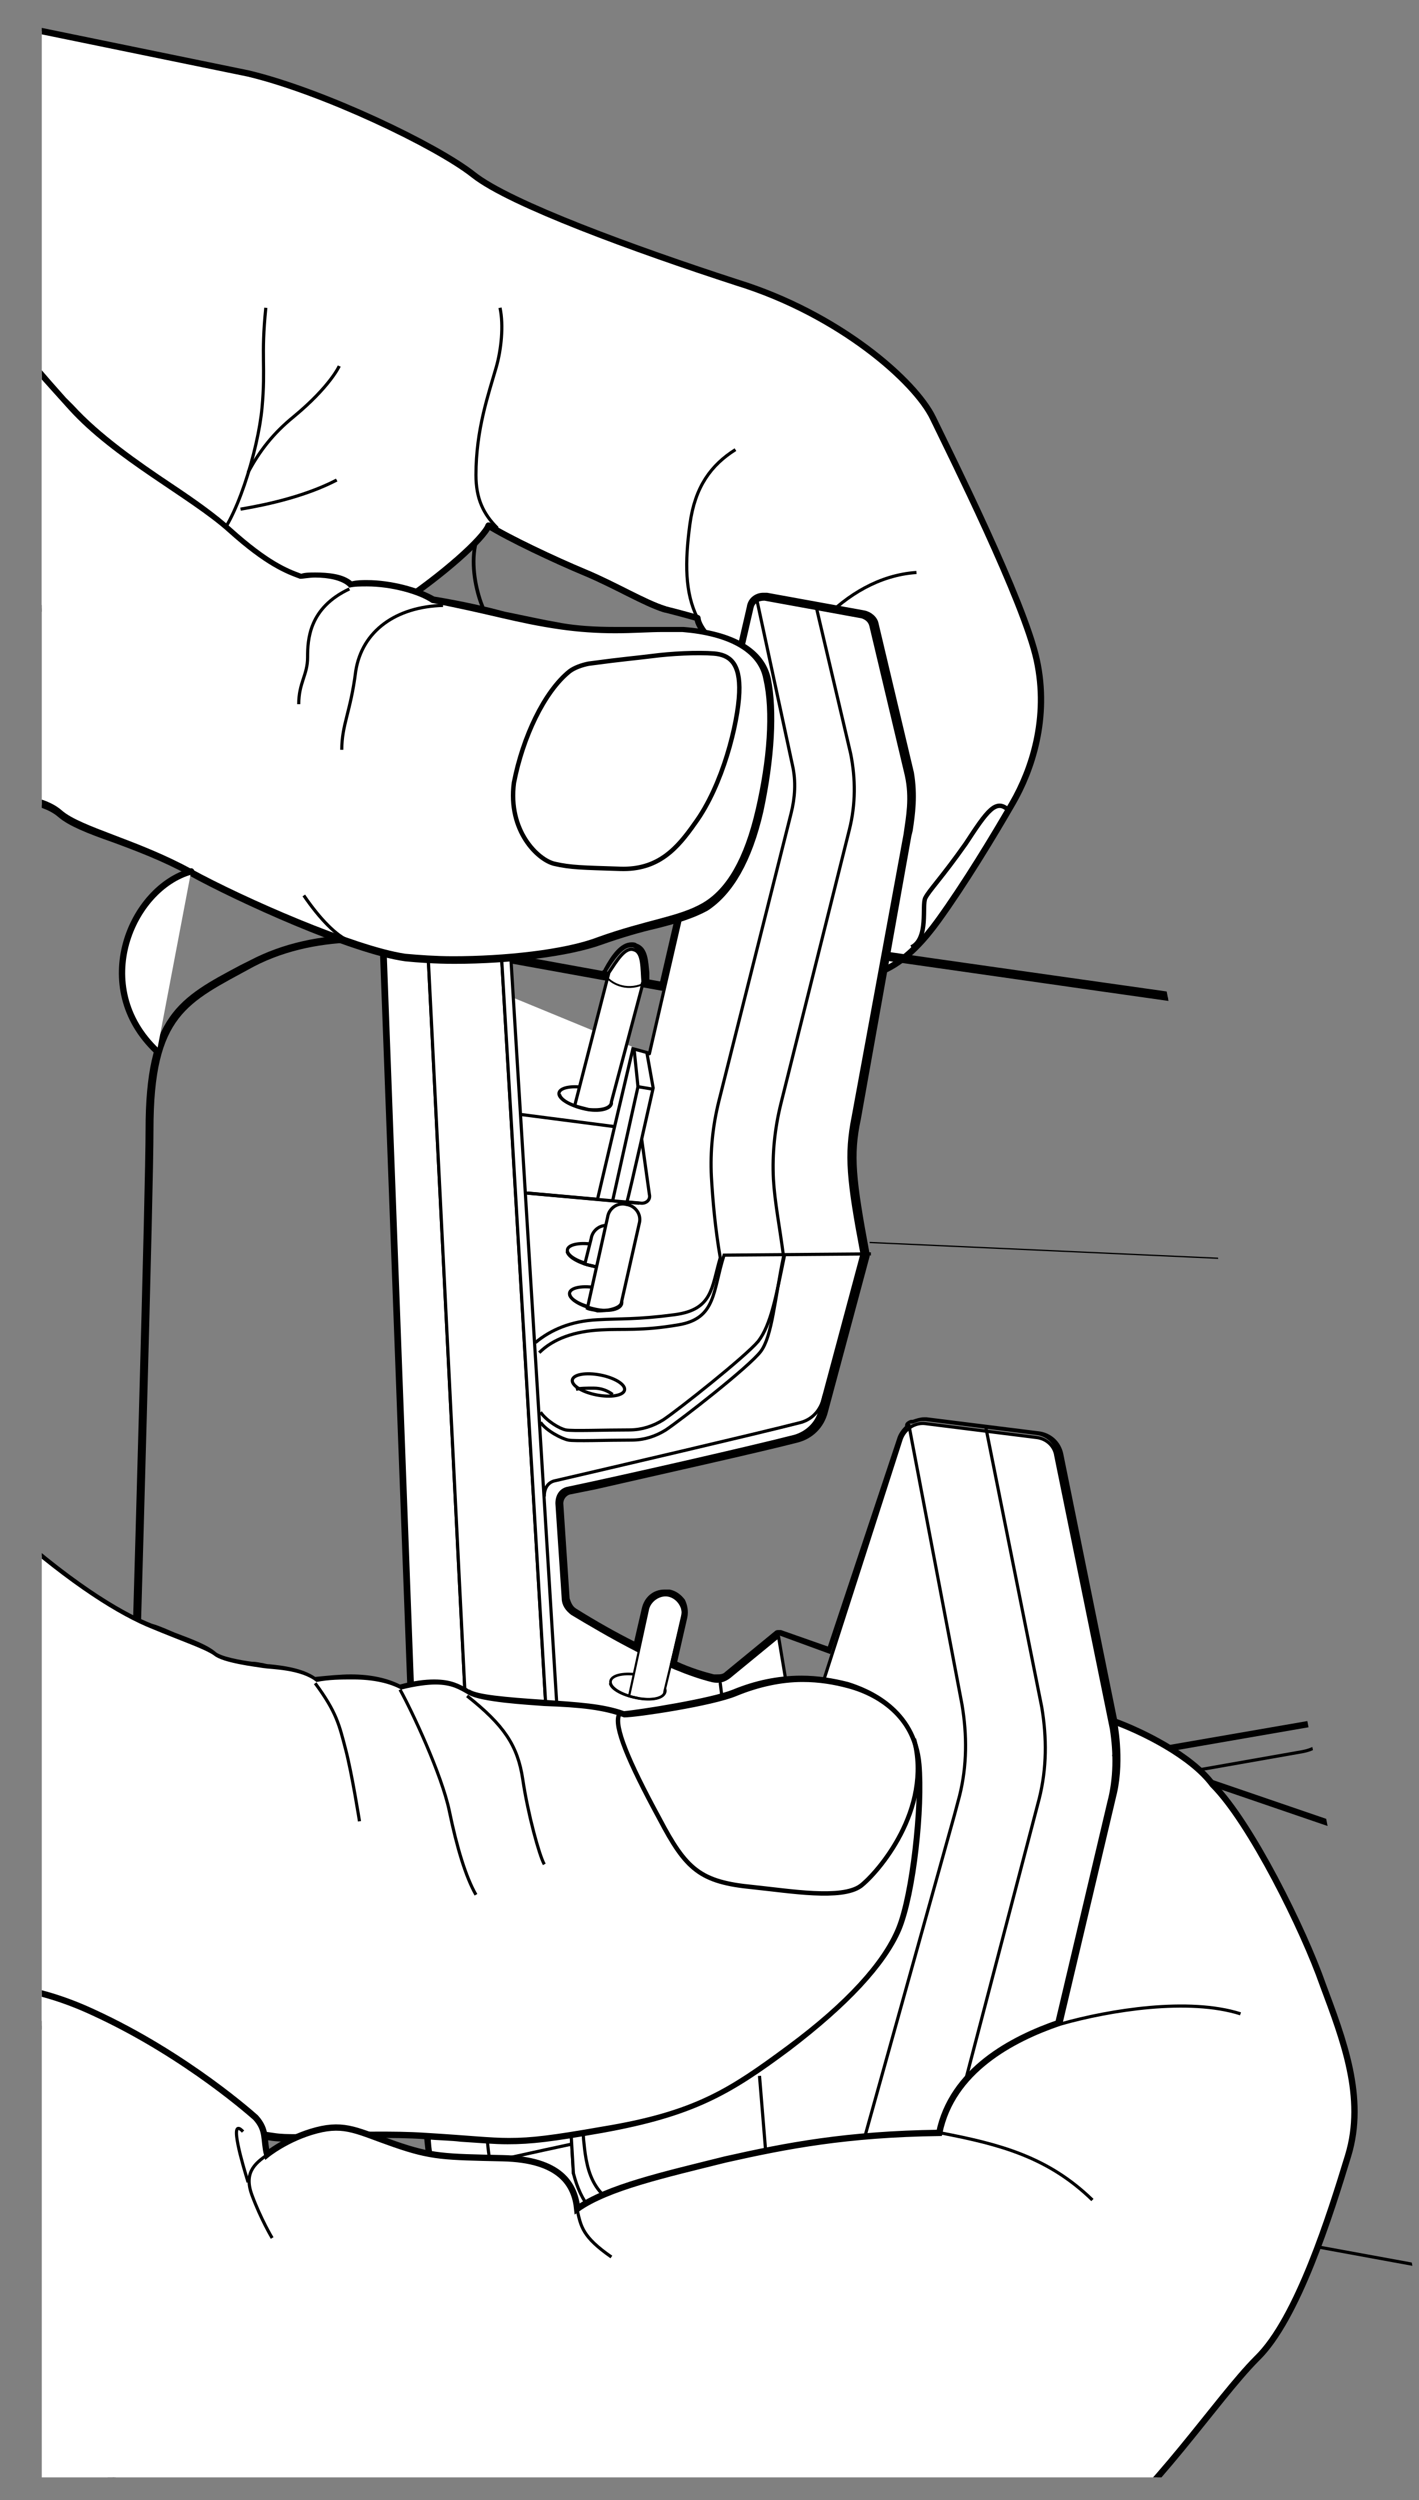 <?xml version="1.0" encoding="utf-8"?>
<!-- Generator: Adobe Illustrator 25.4.1, SVG Export Plug-In . SVG Version: 6.00 Build 0)  -->
<svg version="1.1" id="Layer_3" xmlns="http://www.w3.org/2000/svg" xmlns:xlink="http://www.w3.org/1999/xlink" x="0px" y="0px"
	 width="112.1px" height="197.4px" viewBox="0 0 112.1 197.4" style="enable-background:new 0 0 112.1 197.4;" xml:space="preserve"
	>
<rect x="0" y="0" width="112.1" height="197.4" fill="#808080" stroke="none"/>
<style type="text/css">
	.st0{clip-path:url(#SVGID_00000164511237351120627410000008471435061902231729_);}
	.st1{fill:#FFFFFF;stroke:#000000;stroke-width:0.5;stroke-linecap:round;stroke-linejoin:round;stroke-miterlimit:10;}
	.st2{fill:none;stroke:#000000;stroke-width:0.35;stroke-miterlimit:10;}
	.st3{fill:none;stroke:#000000;stroke-width:0.25;stroke-miterlimit:10;}
	.st4{fill:none;stroke:#000000;stroke-width:0.291;stroke-miterlimit:10;}
	.st5{clip-path:url(#SVGID_00000006699681586236735280000004865850174924251551_);}
	
		.st6{clip-path:url(#SVGID_00000170269759302653670520000002289364085827839876_);fill:none;stroke:#000000;stroke-width:0.5;stroke-miterlimit:10;}
	
		.st7{clip-path:url(#SVGID_00000175303994817844767390000009131019860536423343_);fill:none;stroke:#000000;stroke-width:0.25;stroke-linecap:round;stroke-linejoin:round;stroke-miterlimit:10;}
	
		.st8{clip-path:url(#SVGID_00000102518075101424410350000008192048454509414272_);fill:#FFFFFF;stroke:#000000;stroke-width:0.25;stroke-linecap:round;stroke-linejoin:round;stroke-miterlimit:10;}
	
		.st9{clip-path:url(#SVGID_00000157305466074830703750000003883136370477763244_);fill:none;stroke:#000000;stroke-width:0.25;stroke-linecap:round;stroke-linejoin:round;stroke-miterlimit:10;}
	
		.st10{clip-path:url(#SVGID_00000129896387715456306080000013632330064451497344_);fill:none;stroke:#000000;stroke-width:0.25;stroke-miterlimit:10;}
	
		.st11{clip-path:url(#SVGID_00000101808641299401788340000015112306255799608755_);fill:none;stroke:#000000;stroke-width:0.25;stroke-linecap:round;stroke-linejoin:round;stroke-miterlimit:10;}
	
		.st12{clip-path:url(#SVGID_00000123411972744413073660000008002775969088987287_);fill:#FFFFFF;stroke:#000000;stroke-width:0.25;stroke-linecap:round;stroke-linejoin:round;stroke-miterlimit:10;}
	
		.st13{clip-path:url(#SVGID_00000069370764062400126950000008597566355065341367_);fill:#FFFFFF;stroke:#000000;stroke-width:0.25;stroke-linecap:round;stroke-linejoin:round;stroke-miterlimit:10;}
	
		.st14{clip-path:url(#SVGID_00000083056711631744510920000005476289944602737080_);fill:none;stroke:#000000;stroke-width:0.25;stroke-miterlimit:10;}
	
		.st15{clip-path:url(#SVGID_00000101815864982434366330000013831751164772830909_);fill:none;stroke:#000000;stroke-width:0.25;stroke-miterlimit:10;}
	
		.st16{clip-path:url(#SVGID_00000147220870941772474110000012350795500473105596_);fill:none;stroke:#000000;stroke-width:0.25;stroke-miterlimit:10;}
	.st17{clip-path:url(#SVGID_00000160887610006813324390000016076744370232959885_);}
	.st18{fill:#FFFFFF;stroke:#000000;stroke-width:0.25;stroke-miterlimit:10;}
	
		.st19{clip-path:url(#SVGID_00000153663716062636310750000017409733339049493909_);fill:none;stroke:#000000;stroke-width:0.209;stroke-miterlimit:10;}
	.st20{clip-path:url(#SVGID_00000107590258873224822130000003324769790711451016_);}
	.st21{fill:#FFFFFF;stroke:#000000;stroke-width:0.174;stroke-linecap:round;stroke-linejoin:round;stroke-miterlimit:10;}
	.st22{fill:none;stroke:#000000;stroke-width:0.209;stroke-miterlimit:10;}
	
		.st23{clip-path:url(#SVGID_00000120539284630135994040000010591618735568933022_);fill:none;stroke:#000000;stroke-width:0.209;stroke-miterlimit:10;}
	
		.st24{clip-path:url(#SVGID_00000123427168546753540190000000727169198505832328_);fill:none;stroke:#000000;stroke-width:0.25;stroke-linecap:round;stroke-linejoin:round;stroke-miterlimit:10;}
	
		.st25{clip-path:url(#SVGID_00000057124301179647849900000004207883827558017708_);fill:none;stroke:#000000;stroke-width:0.25;stroke-miterlimit:10;}
	
		.st26{clip-path:url(#SVGID_00000111170327083947469000000008379586519534795191_);fill:none;stroke:#000000;stroke-width:0.25;stroke-miterlimit:10;}
	
		.st27{clip-path:url(#SVGID_00000021808159544339621940000008935933984939029943_);fill:none;stroke:#000000;stroke-width:0.5;stroke-miterlimit:10;}
	
		.st28{clip-path:url(#SVGID_00000160913257049243148960000017927479284650524087_);fill:none;stroke:#000000;stroke-width:0.25;stroke-miterlimit:10;}
	
		.st29{clip-path:url(#SVGID_00000163047505463357504550000004368784318364262023_);fill:none;stroke:#000000;stroke-width:0.25;stroke-linecap:round;stroke-linejoin:round;stroke-miterlimit:10;}
	
		.st30{clip-path:url(#SVGID_00000111899255143171377870000008566076221976108695_);fill:none;stroke:#000000;stroke-width:0.25;stroke-linecap:round;stroke-linejoin:round;stroke-miterlimit:10;}
	
		.st31{clip-path:url(#SVGID_00000075868997554697534000000005002184091662992259_);fill:none;stroke:#000000;stroke-width:0.25;stroke-miterlimit:10;}
	.st32{clip-path:url(#SVGID_00000173873634109649892650000007469425595133495464_);}
	.st33{clip-path:url(#SVGID_00000129895940756991643180000015546587774196138168_);}
	.st34{fill:#FFFFFF;stroke:#000000;stroke-width:0.25;stroke-linecap:round;stroke-linejoin:round;stroke-miterlimit:10;}
	.st35{fill:none;stroke:#000000;stroke-width:0.15;stroke-miterlimit:10;}
	
		.st36{clip-path:url(#SVGID_00000015347701594696144700000013385206003954697102_);fill:none;stroke:#000000;stroke-width:0.25;stroke-miterlimit:10;}
	
		.st37{clip-path:url(#SVGID_00000093859304374117565220000008248154145686881210_);fill:none;stroke:#000000;stroke-width:0.25;stroke-miterlimit:10;}
	
		.st38{clip-path:url(#SVGID_00000036973206475130053360000005879463814130493353_);fill:none;stroke:#000000;stroke-width:0.25;stroke-miterlimit:10;}
	
		.st39{clip-path:url(#SVGID_00000145017960030601655980000006629951046530018466_);fill:none;stroke:#000000;stroke-width:0.25;stroke-miterlimit:10;}
	
		.st40{clip-path:url(#SVGID_00000147903937092591088570000013385889829688821917_);fill:none;stroke:#000000;stroke-width:0.25;stroke-miterlimit:10;}
	
		.st41{clip-path:url(#SVGID_00000098187664133150979360000012719889364368773523_);fill:none;stroke:#000000;stroke-width:0.25;stroke-miterlimit:10;}
	
		.st42{clip-path:url(#SVGID_00000158017404713995720780000000230891083557154493_);fill:none;stroke:#000000;stroke-width:0.25;stroke-miterlimit:10;}
	.st43{clip-path:url(#SVGID_00000018235844787218205590000007145353569824340612_);}
	
		.st44{clip-path:url(#SVGID_00000161615663593740427060000014764125187947199362_);fill:none;stroke:#000000;stroke-width:0.5;stroke-miterlimit:10;}
	.st45{clip-path:url(#SVGID_00000057137446510868048290000005580723969225611432_);}
	
		.st46{clip-path:url(#SVGID_00000119799603855051529330000008000209251939193529_);fill:none;stroke:#000000;stroke-width:0.1;stroke-miterlimit:10;}
	
		.st47{clip-path:url(#SVGID_00000085959987221948250500000014812220538322141841_);fill:none;stroke:#000000;stroke-width:0.25;stroke-miterlimit:10;}
	.st48{clip-path:url(#SVGID_00000120523127795402862100000008832585862809525683_);}
	.st49{fill:#FFFFFF;}
	
		.st50{clip-path:url(#SVGID_00000158721183477339191560000007876942694126403508_);fill:none;stroke:#000000;stroke-width:0.25;stroke-miterlimit:10;}
	
		.st51{clip-path:url(#SVGID_00000007389967172522013930000012872107345754398124_);fill:none;stroke:#000000;stroke-width:0.25;stroke-miterlimit:10;}
	
		.st52{clip-path:url(#SVGID_00000052085942161351771730000001247076131752552886_);fill:none;stroke:#000000;stroke-width:0.25;stroke-miterlimit:10;}
	.st53{clip-path:url(#SVGID_00000125563677738135798200000015193805284353141925_);}
	.st54{clip-path:url(#SVGID_00000055665211667706489510000009531781894743448484_);}
	.st55{fill:#FFFFFF;stroke:#000000;stroke-width:0.5;stroke-miterlimit:10;}
</style>
<g>
	<g>
		<g>
			<defs>
				<polygon id="SVGID_1_" points="114.8,195.6 3.3,195.6 3.3,-2.8 76.6,-2.4 				"/>
			</defs>
			<clipPath id="SVGID_00000004510616504750579560000009777392075173597067_">
				<use xlink:href="#SVGID_1_"  style="overflow:visible;"/>
			</clipPath>
			<g style="clip-path:url(#SVGID_00000004510616504750579560000009777392075173597067_);">
				<path class="st1" d="M18.8,53.2c7.6-0.6,18.9-9.6,19.8-11.7c1.6,1,5.2,2.7,7.6,3.7s4.7,2.4,6.3,2.9c1.6,0.4,2.6,0.7,2.6,0.7
					c0.1,1.6,5,5.2,6.2,6.4c0,0-1.9,5.4-1.3,11.6s1.9,7.4,4.4,9.2c4.3,2.8,7.6-0.4,9.7-3.3c2.1-2.9,4.4-6.7,5.9-9.3
					s2.9-6.7,1.9-11.3S75.1,35.9,73.7,33s-7.4-8.2-15.5-10.7c-8-2.6-17.9-6.2-20.8-8.5s-11.9-6.6-17.8-8L-8.2,0.1
					c0,0-11.2,10.6-10.3,11.2s5.2,31.2,5.2,31.2L18.8,53.2z"/>
				<path class="st2" d="M79.7,64c-1-1-1.7,0-3.4,2.6c-1.9,2.7-2.9,3.7-3.2,4.3s0.3,3.2-1.1,3.9"/>
				<path class="st3" d="M61.2,55.2c1.1-3.7,5.3-9.6,11.2-10"/>
				<path class="st3" d="M55.1,48.8c-1-2-1-4.4-0.6-7.4s1.7-4.7,3.6-5.9"/>
				<path class="st3" d="M39.3,41.7c-1.1-1.1-1.7-2.3-1.7-4.2c0-3.6,1-6.4,1.6-8.5c0.4-1.4,0.6-3.3,0.3-4.7"/>
				<path class="st1" d="M38.6,41.5c1.6,1,5.2,2.7,7.6,3.7s4.7,2.4,6.3,2.9"/>
				<path class="st4" d="M40.1,56.2c0-3.6-1.3-6.5-2.1-8.6c-0.5-1.4-0.8-3.3-0.4-4.8"/>
				<path class="st3" d="M19.6,37.3c0.9-1.7,2-3.1,3.6-4.4c2.9-2.4,3.6-4,3.6-4"/>
				<path class="st3" d="M19,40.2c2.4-0.4,5.3-1.1,7.6-2.3"/>
				<path class="st3" d="M21,24.3c-0.4,3.9,0,4.6-0.3,7.9c-0.3,3.3-2.1,9.3-3.9,10.7"/>
			</g>
		</g>
		<g>
			<defs>
				<polygon id="SVGID_00000105408055375762832050000002612003736662302130_" points="114.8,195.6 3.3,195.6 3.3,-2.8 76.6,-2.4 
									"/>
			</defs>
			<clipPath id="SVGID_00000161628903037624276600000012338640733707831476_">
				<use xlink:href="#SVGID_00000105408055375762832050000002612003736662302130_"  style="overflow:visible;"/>
			</clipPath>
			<g style="clip-path:url(#SVGID_00000161628903037624276600000012338640733707831476_);">
				<path d="M28.7,74.3c2.4,0,4.6,0.4,5.9,0.6l17.7,3.2c0,0,9.2-3.4,10.6-3.4c0,0,0.1,0,0.1,0c1,0.2,45.5,6.5,45.5,6.5l23.4,2.8
					l13.8,81.1L114,224.5c0,0-63.8,0-80.4,0s-25-8-25-14.7c0,0,3.4-111.4,3.4-120.5c0-9.2,2.7-10.1,8-13
					C22.9,74.8,26,74.3,28.7,74.3 M28.7,73.8c-3.4,0-6.4,0.7-8.9,2L19,76.2c-4.9,2.6-7.5,4-7.5,13c0,9.1-3.4,119.4-3.4,120.5
					c0,3.7,2.4,7.5,6.5,10.3c3.3,2.3,9.3,4.9,19,4.9H114c0.2,0,0.4-0.1,0.4-0.3l31.6-59.4c0.1-0.1,0.1-0.2,0.1-0.3l-13.8-81.1
					c0-0.2-0.2-0.4-0.4-0.4l-23.4-2.8c-15.4-2.2-44.7-6.3-45.4-6.5c-0.1,0-0.1,0-0.2,0c-1.4,0-9.2,2.9-10.7,3.4l-17.6-3.2
					C32.6,74,30.6,73.8,28.7,73.8L28.7,73.8z"/>
			</g>
		</g>
		<g>
			<defs>
				<polygon id="SVGID_00000089547150112042454940000012315626475317637808_" points="114.8,195.6 3.3,195.6 3.3,-2.8 76.6,-2.4 
									"/>
			</defs>
			<clipPath id="SVGID_00000170278297169586551370000016477555473349682097_">
				<use xlink:href="#SVGID_00000089547150112042454940000012315626475317637808_"  style="overflow:visible;"/>
			</clipPath>
			
				<line style="clip-path:url(#SVGID_00000170278297169586551370000016477555473349682097_);fill:none;stroke:#000000;stroke-width:0.5;stroke-miterlimit:10;" x1="84.7" y1="137" x2="136.7" y2="154.8"/>
		</g>
		<g>
			<defs>
				<polygon id="SVGID_00000050630861995430451590000005188522372472344481_" points="114.8,195.6 3.3,195.6 3.3,-2.8 76.6,-2.4 
									"/>
			</defs>
			<clipPath id="SVGID_00000178200698238079243440000018129221238188067744_">
				<use xlink:href="#SVGID_00000050630861995430451590000005188522372472344481_"  style="overflow:visible;"/>
			</clipPath>
			
				<path style="clip-path:url(#SVGID_00000178200698238079243440000018129221238188067744_);fill:none;stroke:#000000;stroke-width:0.25;stroke-linecap:round;stroke-linejoin:round;stroke-miterlimit:10;" d="
				M108.5,81.2c0,0-44.5-6.3-45.5-6.5c-1-0.2-10.7,3.4-10.7,3.4l-17.7-3.2c-2.9-0.6-9.2-1.5-14.6,1.3c-5.3,2.9-8,3.8-8,13
				S8.6,209.8,8.6,209.8c0,6.7,8.4,14.7,25,14.7s80.4,0,80.4,0"/>
		</g>
		<g>
			<defs>
				<polygon id="SVGID_00000053546385965568035590000008775273522975828100_" points="114.8,195.6 3.3,195.6 3.3,-2.8 76.6,-2.4 
									"/>
			</defs>
			<clipPath id="SVGID_00000158715121452203233580000009686734222800595123_">
				<use xlink:href="#SVGID_00000053546385965568035590000008775273522975828100_"  style="overflow:visible;"/>
			</clipPath>
			
				<path style="clip-path:url(#SVGID_00000158715121452203233580000009686734222800595123_);fill:#FFFFFF;stroke:#000000;stroke-width:0.25;stroke-linecap:round;stroke-linejoin:round;stroke-miterlimit:10;" d="
				M51.3,83.2l8.1-35.2c0.1-0.5,0.5-0.7,1-0.7l7.7,1.4c0.3,0.1,0.6,0.3,0.7,0.7l2.8,11.8c0.4,1.8,0.1,3.3-0.1,4.7l-4.1,22.3
				c-0.6,3-0.4,5,0.7,10.8l-3.3,12.3c-0.2,1-1,1.8-2,2.1c-3.5,0.9-13.6,3.2-17.9,4.1c-0.6,0.1-0.9,0.6-0.9,1.2l0.5,7.5
				c0,0.5,0.3,0.9,0.7,1.2c2.5,1.5,7.4,4.4,11.1,5.3c0.5,0.1,0.9,0,1.3-0.3l3.9-3.2l1.6,9.6l8.1-25.2c0.3-0.8,1.1-1.3,1.9-1.2
				l8.8,1.1c0.8,0.1,1.4,0.7,1.5,1.4l4.4,21.6c0.3,1.9,0.3,3.9-0.2,5.8l-10,42.3c-0.3,1.5-1.7,2.5-3.2,2.5L41,186.9
				c-1.2,0-2.3-0.8-2.6-2l-3.9-12.8c-0.3-1.1-0.6-2.3-0.6-3.5l-3.5-94"/>
		</g>
		<g>
			<defs>
				<polygon id="SVGID_00000014626755099069046750000007107731130574355105_" points="114.8,195.6 3.3,195.6 3.3,-2.8 76.6,-2.4 
									"/>
			</defs>
			<clipPath id="SVGID_00000109013132928730587330000018286553367630262194_">
				<use xlink:href="#SVGID_00000014626755099069046750000007107731130574355105_"  style="overflow:visible;"/>
			</clipPath>
			
				<path style="clip-path:url(#SVGID_00000109013132928730587330000018286553367630262194_);fill:none;stroke:#000000;stroke-width:0.25;stroke-linecap:round;stroke-linejoin:round;stroke-miterlimit:10;" d="
				M65.1,110.2c-0.2,1-0.8,1.8-1.8,2.1c-3.5,0.9-15.1,3.6-19.4,4.6c-0.6,0.1-0.9,0.6-0.9,1.2"/>
		</g>
		<g>
			<defs>
				<polygon id="SVGID_00000006667385303516836460000002527953692397305783_" points="114.8,195.6 3.3,195.6 3.3,-2.8 76.6,-2.4 
									"/>
			</defs>
			<clipPath id="SVGID_00000085237439343789335990000001887455503740234913_">
				<use xlink:href="#SVGID_00000006667385303516836460000002527953692397305783_"  style="overflow:visible;"/>
			</clipPath>
			
				<path style="clip-path:url(#SVGID_00000085237439343789335990000001887455503740234913_);fill:none;stroke:#000000;stroke-width:0.25;stroke-miterlimit:10;" d="
				M48.4,89.5"/>
		</g>
		<g>
			<defs>
				<polygon id="SVGID_00000065778399342175434730000013835273658528095618_" points="114.8,195.6 3.3,195.6 3.3,-2.8 76.6,-2.4 
									"/>
			</defs>
			<clipPath id="SVGID_00000060751200796841483430000011336210674239044283_">
				<use xlink:href="#SVGID_00000065778399342175434730000013835273658528095618_"  style="overflow:visible;"/>
			</clipPath>
			
				<path style="clip-path:url(#SVGID_00000060751200796841483430000011336210674239044283_);fill:none;stroke:#000000;stroke-width:0.25;stroke-linecap:round;stroke-linejoin:round;stroke-miterlimit:10;" d="
				M71.8,112.5l4.2,22.1c0.4,2.4,0.4,4.8-0.2,7.2l-0.4,1.5l-8.5,30.5c-0.5,2.1-2.5,3.5-4.7,3.2l-13.1-1.5c-2.1-0.2-3.2-1.7-3.8-4
				l-5.8-98.1L33.8,75l4.7,94c0.1,1.2,0.3,2.4,0.6,3.5l2.3,7.6c0.2,0.8,0.8,1.4,1.6,1.6c2.9,1,4.4,1.4,10.5,2c2,0.2,4.7,0.3,6.6,0
				c5.5-0.9,12-4.2,13.6-9.6l8.4-32.1c0.6-2.4,0.6-4.8,0.2-7.2l-4.4-22"/>
		</g>
		<g>
			<defs>
				<polygon id="SVGID_00000104675657147948431620000017682765668547744683_" points="114.8,195.6 3.3,195.6 3.3,-2.8 76.6,-2.4 
									"/>
			</defs>
			<clipPath id="SVGID_00000067946946529937487940000006924708935471922606_">
				<use xlink:href="#SVGID_00000104675657147948431620000017682765668547744683_"  style="overflow:visible;"/>
			</clipPath>
			
				<polyline style="clip-path:url(#SVGID_00000067946946529937487940000006924708935471922606_);fill:#FFFFFF;stroke:#000000;stroke-width:0.25;stroke-linecap:round;stroke-linejoin:round;stroke-miterlimit:10;" points="
				45.3,171.6 39.5,73.5 33.8,75 38.5,169 			"/>
		</g>
		<g>
			<defs>
				<polygon id="SVGID_00000112627096887959274770000003860562149628640914_" points="114.8,195.6 3.3,195.6 3.3,-2.8 76.6,-2.4 
									"/>
			</defs>
			<clipPath id="SVGID_00000058573568782082775750000011206823226708857270_">
				<use xlink:href="#SVGID_00000112627096887959274770000003860562149628640914_"  style="overflow:visible;"/>
			</clipPath>
			
				<path style="clip-path:url(#SVGID_00000058573568782082775750000011206823226708857270_);fill:#FFFFFF;stroke:#000000;stroke-width:0.25;stroke-linecap:round;stroke-linejoin:round;stroke-miterlimit:10;" d="
				M66.9,173.9c-0.5,2.1-2.5,3.5-4.7,3.2l-13.1-1.5c-2.1-0.2-3.2-1.7-3.8-4l-5.8-98.1l0.8,1.2l5.8,94.2c0.2,1.9,0.4,5.1,4.3,5.6
				l12.4,1.5c2.1,0.2,4.2-1.5,4.7-3.6L66.9,173.9z"/>
		</g>
		<g>
			<defs>
				<polygon id="SVGID_00000158742545686949412330000017717501827997700491_" points="114.8,195.6 3.3,195.6 3.3,-2.8 76.6,-2.4 
									"/>
			</defs>
			<clipPath id="SVGID_00000002352341514841601640000014582890862149026991_">
				<use xlink:href="#SVGID_00000158742545686949412330000017717501827997700491_"  style="overflow:visible;"/>
			</clipPath>
			
				<path style="clip-path:url(#SVGID_00000002352341514841601640000014582890862149026991_);fill:none;stroke:#000000;stroke-width:0.25;stroke-miterlimit:10;" d="
				M48.7,88.6"/>
		</g>
		<g>
			<defs>
				<polygon id="SVGID_00000089539362734240075640000008721688302187870353_" points="154.5,51 133.2,160.3 -61.5,122.4 -47.1,50.6 
									"/>
			</defs>
			<clipPath id="SVGID_00000049939970501937418960000005841932698702927507_">
				<use xlink:href="#SVGID_00000089539362734240075640000008721688302187870353_"  style="overflow:visible;"/>
			</clipPath>
			
				<ellipse transform="matrix(0.191 -0.982 0.982 0.191 -59.385 126.193)" style="clip-path:url(#SVGID_00000049939970501937418960000005841932698702927507_);fill:none;stroke:#000000;stroke-width:0.25;stroke-miterlimit:10;" cx="46.9" cy="99.1" rx="0.8" ry="2.1"/>
		</g>
		<g>
			<defs>
				<polygon id="SVGID_00000000221036805375281120000009674941321827405741_" points="166.2,40.3 144.8,149.6 -49.8,111.7 
					-35.5,39.9 				"/>
			</defs>
			<clipPath id="SVGID_00000005975401127580219400000007238977911392065687_">
				<use xlink:href="#SVGID_00000000221036805375281120000009674941321827405741_"  style="overflow:visible;"/>
			</clipPath>
			
				<ellipse transform="matrix(0.191 -0.982 0.982 0.191 -47.739 115.496)" style="clip-path:url(#SVGID_00000005975401127580219400000007238977911392065687_);fill:none;stroke:#000000;stroke-width:0.25;stroke-miterlimit:10;" cx="46.2" cy="86.7" rx="0.8" ry="2.1"/>
		</g>
		<g>
			<defs>
				<polygon id="SVGID_00000012440355793017292720000016555232339350623150_" points="114.8,195.6 3.3,195.6 3.3,-2.8 76.6,-2.4 
									"/>
			</defs>
			<clipPath id="SVGID_00000103945150503189978860000014853489010361679011_">
				<use xlink:href="#SVGID_00000012440355793017292720000016555232339350623150_"  style="overflow:visible;"/>
			</clipPath>
			<g style="clip-path:url(#SVGID_00000103945150503189978860000014853489010361679011_);">
				<g>
					<path class="st18" d="M48.2,96.8c-0.7-0.2-1.4,0.3-1.5,1l-0.5,2c0.3,0.1,0.5,0.1,0.8,0.2c1.1,0.2,2-0.1,1.9-0.6l0.2-1
						C49.3,97.7,48.9,97,48.2,96.8z"/>
				</g>
				<path class="st3" d="M48.9,99.4c0.1,0.5-0.8,0.8-1.9,0.6s-2.1-0.7-2.2-1.2"/>
			</g>
		</g>
		<g>
			<defs>
				<polygon id="SVGID_00000121996878569768462100000015776861557114455182_" points="119.8,85.7 98.4,195.1 -96.3,157.1 
					-81.9,85.3 				"/>
			</defs>
			<clipPath id="SVGID_00000003800161585487184130000001183421474368404398_">
				<use xlink:href="#SVGID_00000121996878569768462100000015776861557114455182_"  style="overflow:visible;"/>
			</clipPath>
			
				<ellipse transform="matrix(0.191 -0.982 0.982 0.191 -94.16 160.936)" style="clip-path:url(#SVGID_00000003800161585487184130000001183421474368404398_);fill:none;stroke:#000000;stroke-width:0.209;stroke-miterlimit:10;" cx="50.6" cy="137.6" rx="0.9" ry="2.2"/>
		</g>
		<g>
			<defs>
				<polygon id="SVGID_00000058585723183104973020000015597230455340361135_" points="114.8,195.6 3.3,195.6 3.3,-2.8 76.6,-2.4 
									"/>
			</defs>
			<clipPath id="SVGID_00000134224791130598731330000009744263405551061909_">
				<use xlink:href="#SVGID_00000058585723183104973020000015597230455340361135_"  style="overflow:visible;"/>
			</clipPath>
			<g style="clip-path:url(#SVGID_00000134224791130598731330000009744263405551061909_);">
				<g>
					<path class="st21" d="M52,135.1c-0.7-0.2-1.5,0.3-1.7,1l-0.5,2.2c0.3,0.1,0.6,0.2,0.9,0.2c1.2,0.2,2.1-0.1,2-0.6l0.3-1.1
						C53.2,136,52.7,135.3,52,135.1z"/>
				</g>
				<path class="st22" d="M52.8,137.9c0.1,0.5-0.8,0.8-2,0.6c-1.2-0.2-2.2-0.7-2.3-1.2"/>
			</g>
		</g>
		<g>
			<defs>
				<polygon id="SVGID_00000090976690886298097700000016050316652167119252_" points="123.9,81.9 102.6,191.2 -92.1,153.3 
					-77.7,81.5 				"/>
			</defs>
			<clipPath id="SVGID_00000074434252133328496740000010056742466510737820_">
				<use xlink:href="#SVGID_00000090976690886298097700000016050316652167119252_"  style="overflow:visible;"/>
			</clipPath>
			
				<ellipse transform="matrix(0.191 -0.982 0.982 0.191 -90.015 157.1)" style="clip-path:url(#SVGID_00000074434252133328496740000010056742466510737820_);fill:none;stroke:#000000;stroke-width:0.209;stroke-miterlimit:10;" cx="50.3" cy="133.2" rx="0.9" ry="2.2"/>
		</g>
		<g>
			<defs>
				<polygon id="SVGID_00000116216671217652881970000014960597908490393750_" points="114.8,195.6 3.3,195.6 3.3,-2.8 76.6,-2.4 
									"/>
			</defs>
			<clipPath id="SVGID_00000164484482194558214490000015764248035374476731_">
				<use xlink:href="#SVGID_00000116216671217652881970000014960597908490393750_"  style="overflow:visible;"/>
			</clipPath>
			
				<path style="clip-path:url(#SVGID_00000164484482194558214490000015764248035374476731_);fill:none;stroke:#000000;stroke-width:0.25;stroke-linecap:round;stroke-linejoin:round;stroke-miterlimit:10;" d="
				M10.1,158.6c0,0.3,1.5,12.7,18,13.6c3.8,0.2,11.3-1.7,17-2.9"/>
		</g>
		<g>
			<defs>
				<polygon id="SVGID_00000007403089822303244830000008694026115161988780_" points="114.8,195.6 3.3,195.6 3.3,-2.8 76.6,-2.4 
									"/>
			</defs>
			<clipPath id="SVGID_00000042715218484415707800000004883168123251819694_">
				<use xlink:href="#SVGID_00000007403089822303244830000008694026115161988780_"  style="overflow:visible;"/>
			</clipPath>
			
				<path style="clip-path:url(#SVGID_00000042715218484415707800000004883168123251819694_);fill:none;stroke:#000000;stroke-width:0.25;stroke-miterlimit:10;" d="
				M57.8,212.1H43.1c-1.3,0-2.3-1-2.2-2.3l0.3-10.5c0-1.2,1-2.2,2.2-2.2h14.6c1.3,0,2.3,1,2.2,2.3L60,209.9
				C60,211.1,59,212.1,57.8,212.1z"/>
		</g>
		<g>
			<defs>
				<polygon id="SVGID_00000022549834044399278520000005470066524976760481_" points="114.8,195.6 3.3,195.6 3.3,-2.8 76.6,-2.4 
									"/>
			</defs>
			<clipPath id="SVGID_00000047019586908248218460000018271708004987859361_">
				<use xlink:href="#SVGID_00000022549834044399278520000005470066524976760481_"  style="overflow:visible;"/>
			</clipPath>
			
				<line style="clip-path:url(#SVGID_00000047019586908248218460000018271708004987859361_);fill:none;stroke:#000000;stroke-width:0.25;stroke-miterlimit:10;" x1="80.6" y1="173.1" x2="138.5" y2="183.7"/>
		</g>
		<g>
			<defs>
				<polygon id="SVGID_00000071546657952275801350000010222222595879264675_" points="114.8,195.6 3.3,195.6 3.3,-2.8 76.6,-2.4 
									"/>
			</defs>
			<clipPath id="SVGID_00000109002556945194280600000015020341248656584888_">
				<use xlink:href="#SVGID_00000071546657952275801350000010222222595879264675_"  style="overflow:visible;"/>
			</clipPath>
			
				<line style="clip-path:url(#SVGID_00000109002556945194280600000015020341248656584888_);fill:none;stroke:#000000;stroke-width:0.5;stroke-miterlimit:10;" x1="87.9" y1="138.8" x2="134.7" y2="130.7"/>
		</g>
		<g>
			<defs>
				<polygon id="SVGID_00000065050851042562896810000010258731173919010187_" points="114.8,195.6 3.3,195.6 3.3,-2.8 76.6,-2.4 
									"/>
			</defs>
			<clipPath id="SVGID_00000116953605262505697660000009947415776528516777_">
				<use xlink:href="#SVGID_00000065050851042562896810000010258731173919010187_"  style="overflow:visible;"/>
			</clipPath>
			
				<path style="clip-path:url(#SVGID_00000116953605262505697660000009947415776528516777_);fill:none;stroke:#000000;stroke-width:0.25;stroke-miterlimit:10;" d="
				M93.8,139.9l9.1-1.6c1.6-0.3,2.4-1.4,0.6-2"/>
		</g>
		<g>
			<defs>
				<polygon id="SVGID_00000176733888946395403550000013092824075735239835_" points="114.8,195.6 3.3,195.6 3.3,-2.8 76.6,-2.4 
									"/>
			</defs>
			<clipPath id="SVGID_00000101065309320820878890000004733690777672008842_">
				<use xlink:href="#SVGID_00000176733888946395403550000013092824075735239835_"  style="overflow:visible;"/>
			</clipPath>
			
				<line style="clip-path:url(#SVGID_00000101065309320820878890000004733690777672008842_);fill:none;stroke:#000000;stroke-width:0.25;stroke-linecap:round;stroke-linejoin:round;stroke-miterlimit:10;" x1="56.9" y1="132.9" x2="59.3" y2="152.3"/>
		</g>
		<g>
			<defs>
				<polygon id="SVGID_00000170236734343196407480000003525955019443628685_" points="114.8,195.6 3.3,195.6 3.3,-2.8 76.6,-2.4 
									"/>
			</defs>
			<clipPath id="SVGID_00000133489483590572222870000010366349179958976431_">
				<use xlink:href="#SVGID_00000170236734343196407480000003525955019443628685_"  style="overflow:visible;"/>
			</clipPath>
			
				<path style="clip-path:url(#SVGID_00000133489483590572222870000010366349179958976431_);fill:none;stroke:#000000;stroke-width:0.25;stroke-linecap:round;stroke-linejoin:round;stroke-miterlimit:10;" d="
				M57.3,137.7c-0.1,1.2-1.2,5.2-4.8,9.4"/>
		</g>
		<g>
			<defs>
				<polygon id="SVGID_00000108281160869581444490000018121631327524347038_" points="114.8,195.6 3.3,195.6 3.3,-2.8 76.6,-2.4 
									"/>
			</defs>
			<clipPath id="SVGID_00000178892146305058891140000002094172019176741807_">
				<use xlink:href="#SVGID_00000108281160869581444490000018121631327524347038_"  style="overflow:visible;"/>
			</clipPath>
			
				<path style="clip-path:url(#SVGID_00000178892146305058891140000002094172019176741807_);fill:none;stroke:#000000;stroke-width:0.25;stroke-miterlimit:10;" d="
				M41.2,88l8.5,1.1c0.5,0.1,0.9,0.4,1,0.9l0.6,4.3c0.1,0.4-0.2,0.7-0.6,0.7l-9-0.8"/>
		</g>
		<g>
			<defs>
				<polygon id="SVGID_00000150098820883133165160000003111316882798663354_" points="114.8,195.6 3.3,195.6 3.3,-2.8 76.6,-2.4 
									"/>
			</defs>
			<clipPath id="SVGID_00000048488475258345392670000016304775117249659824_">
				<use xlink:href="#SVGID_00000150098820883133165160000003111316882798663354_"  style="overflow:visible;"/>
			</clipPath>
			<g style="clip-path:url(#SVGID_00000048488475258345392670000016304775117249659824_);">
				<path class="st18" d="M49.5,95c0.2-0.6,2.1-9.1,2.1-9.1l-0.5-2.8l-1.1-0.3l-2.8,11.9"/>
				<polyline class="st3" points="50.1,82.9 50.4,85.8 48.4,94.8 				"/>
				<line class="st3" x1="50.4" y1="85.8" x2="51.6" y2="86"/>
				<line class="st3" x1="50.5" y1="95" x2="41.6" y2="94.2"/>
			</g>
		</g>
		<g>
			<defs>
				<polygon id="SVGID_00000169542655305408528520000017936225544741097108_" points="114.8,195.6 3.3,195.6 3.3,-2.8 76.6,-2.4 
									"/>
			</defs>
			<clipPath id="SVGID_00000022546756595947407910000006226908698745461949_">
				<use xlink:href="#SVGID_00000169542655305408528520000017936225544741097108_"  style="overflow:visible;"/>
			</clipPath>
			<g style="clip-path:url(#SVGID_00000022546756595947407910000006226908698745461949_);">
				<g>
					<path class="st3" d="M48.3,87c0.1,0.5-0.8,0.8-1.9,0.6s-2.1-0.7-2.2-1.2"/>
					<g>
						<path class="st34" d="M48.3,87L48.3,87l2.5-9.4c-0.1-1.1,0-2.4-0.7-2.6c-0.7-0.3-1.4,0.9-2,1.8l-2.7,10.5
							c0.3,0.1,0.7,0.2,1.1,0.3C47.5,87.7,48.3,87.5,48.3,87z"/>
					</g>
				</g>
				<path class="st35" d="M50.8,77.7c-1.4,0.6-2.6-0.1-3-0.7"/>
			</g>
		</g>
		<g>
			<defs>
				<polygon id="SVGID_00000114786676588889150270000001812060392528688004_" points="114.8,195.6 3.3,195.6 3.3,-2.8 76.6,-2.4 
									"/>
			</defs>
			<clipPath id="SVGID_00000090288317806295231860000005724341280879194556_">
				<use xlink:href="#SVGID_00000114786676588889150270000001812060392528688004_"  style="overflow:visible;"/>
			</clipPath>
			
				<path style="clip-path:url(#SVGID_00000090288317806295231860000005724341280879194556_);fill:none;stroke:#000000;stroke-width:0.25;stroke-miterlimit:10;" d="
				M59.8,47.4l2.8,13c0.3,1.3,0.2,2.6-0.1,3.8l-5.7,22.7c-0.5,2-0.7,4-0.6,6c0.1,1.8,0.3,4.1,0.7,6.4c-0.7,2.4-0.6,4.1-3.6,4.5
				s-4.4,0.3-6.1,0.4c-2.1,0.1-3.7,0.8-4.9,1.8"/>
		</g>
		<g>
			<defs>
				<polygon id="SVGID_00000054236234559481253010000004908462914061921207_" points="114.8,195.6 3.3,195.6 3.3,-2.8 76.6,-2.4 
									"/>
			</defs>
			<clipPath id="SVGID_00000057852220728825155040000000349933501167945633_">
				<use xlink:href="#SVGID_00000054236234559481253010000004908462914061921207_"  style="overflow:visible;"/>
			</clipPath>
			
				<path style="clip-path:url(#SVGID_00000057852220728825155040000000349933501167945633_);fill:none;stroke:#000000;stroke-width:0.25;stroke-miterlimit:10;" d="
				M42.6,106.8c1.1-1.1,2.8-1.7,4.9-1.8c1.7-0.1,3.2,0.1,6.1-0.4c3-0.5,2.7-2.7,3.6-5.5l11.6-0.1"/>
		</g>
		<g>
			<defs>
				<polygon id="SVGID_00000089565992875964891290000013816496936838207105_" points="114.8,195.6 3.3,195.6 3.3,-2.8 76.6,-2.4 
									"/>
			</defs>
			<clipPath id="SVGID_00000102534592810395481490000016413459305841229970_">
				<use xlink:href="#SVGID_00000089565992875964891290000013816496936838207105_"  style="overflow:visible;"/>
			</clipPath>
			
				<path style="clip-path:url(#SVGID_00000102534592810395481490000016413459305841229970_);fill:none;stroke:#000000;stroke-width:0.25;stroke-miterlimit:10;" d="
				M64.5,48l2.7,11.5c0.4,2,0.4,4-0.1,6l-5.4,21.6c-0.5,2-0.7,4-0.6,6c0.1,1.8,0.5,3.8,0.8,6.1c-0.7,3.4-0.9,6.3-1.8,7.5
				s-6.3,5.4-7.5,6.2c-0.8,0.5-1.7,0.8-2.7,0.8c-2,0-4.5,0.1-5,0s-1.7-0.7-2.2-1.4"/>
		</g>
		<g>
			<defs>
				<polygon id="SVGID_00000111166506490307051350000000176075797959458492_" points="114.8,195.6 3.3,195.6 3.3,-2.8 76.6,-2.4 
									"/>
			</defs>
			<clipPath id="SVGID_00000119810263402118603260000008461741983365870987_">
				<use xlink:href="#SVGID_00000111166506490307051350000000176075797959458492_"  style="overflow:visible;"/>
			</clipPath>
			
				<path style="clip-path:url(#SVGID_00000119810263402118603260000008461741983365870987_);fill:none;stroke:#000000;stroke-width:0.25;stroke-miterlimit:10;" d="
				M62,99c-0.7,3.4-1.1,5.6-2.1,6.9c-1,1.2-6.3,5.4-7.5,6.2c-0.8,0.5-1.7,0.8-2.7,0.8c-2,0-4.5,0.1-5,0s-1.5-0.7-2-1.4"/>
		</g>
		<g>
			<defs>
				<polygon id="SVGID_00000107586526699309044410000007210719071714185616_" points="151.3,53.8 130,163.2 -64.7,125.3 -50.3,53.4 
									"/>
			</defs>
			<clipPath id="SVGID_00000085954650513599839890000015980477488738524035_">
				<use xlink:href="#SVGID_00000107586526699309044410000007210719071714185616_"  style="overflow:visible;"/>
			</clipPath>
			
				<ellipse transform="matrix(0.191 -0.982 0.982 0.191 -62.574 129.056)" style="clip-path:url(#SVGID_00000085954650513599839890000015980477488738524035_);fill:none;stroke:#000000;stroke-width:0.25;stroke-miterlimit:10;" cx="47" cy="102.5" rx="0.8" ry="2.1"/>
		</g>
		<g>
			<defs>
				<polygon id="SVGID_00000038383677573597960630000015079894334921192074_" points="144.7,59.6 123.4,169 -71.3,131 -56.9,59.2 
									"/>
			</defs>
			<clipPath id="SVGID_00000043455039020593992070000014910959047415403904_">
				<use xlink:href="#SVGID_00000038383677573597960630000015079894334921192074_"  style="overflow:visible;"/>
			</clipPath>
			
				<ellipse transform="matrix(0.191 -0.982 0.982 0.191 -69.169 134.804)" style="clip-path:url(#SVGID_00000043455039020593992070000014910959047415403904_);fill:none;stroke:#000000;stroke-width:0.25;stroke-miterlimit:10;" cx="47.2" cy="109.4" rx="0.8" ry="2.1"/>
		</g>
		<g>
			<defs>
				<polygon id="SVGID_00000149355798681297821110000002920000179859715978_" points="114.8,195.6 3.3,195.6 3.3,-2.8 76.6,-2.4 
									"/>
			</defs>
			<clipPath id="SVGID_00000178186919845375287840000000699825149178546332_">
				<use xlink:href="#SVGID_00000149355798681297821110000002920000179859715978_"  style="overflow:visible;"/>
			</clipPath>
			
				<path style="clip-path:url(#SVGID_00000178186919845375287840000000699825149178546332_);fill:none;stroke:#000000;stroke-width:0.25;stroke-miterlimit:10;" d="
				M45.5,109.7c0.3-0.1,0.8-0.1,1.4-0.1s1.1,0.2,1.5,0.5"/>
		</g>
		<g>
			<defs>
				<polygon id="SVGID_00000155113015889431231690000005840965096824817578_" points="114.8,195.6 3.3,195.6 3.3,-2.8 76.6,-2.4 
									"/>
			</defs>
			<clipPath id="SVGID_00000022521652153499278980000009551380120878246579_">
				<use xlink:href="#SVGID_00000155113015889431231690000005840965096824817578_"  style="overflow:visible;"/>
			</clipPath>
			<g style="clip-path:url(#SVGID_00000022521652153499278980000009551380120878246579_);">
				<g>
					<path class="st18" d="M49.1,102.8L49.1,102.8l1.4-6.2c0.2-0.7-0.3-1.4-1-1.5c-0.7-0.2-1.4,0.3-1.5,1l-1.6,7.2
						c0.2,0.1,0.5,0.1,0.8,0.2C48.3,103.5,49.1,103.2,49.1,102.8z"/>
				</g>
				<path class="st3" d="M49.1,102.8c0.1,0.5-0.8,0.8-1.9,0.6s-2.1-0.7-2.2-1.2"/>
			</g>
		</g>
		<g>
			<defs>
				<polygon id="SVGID_00000075155514087174895940000012735700921250007175_" points="114.8,195.6 3.3,195.6 3.3,-2.8 76.6,-2.4 
									"/>
			</defs>
			<clipPath id="SVGID_00000119826852409133436860000009535745010643525287_">
				<use xlink:href="#SVGID_00000075155514087174895940000012735700921250007175_"  style="overflow:visible;"/>
			</clipPath>
			
				<path style="clip-path:url(#SVGID_00000119826852409133436860000009535745010643525287_);fill:none;stroke:#000000;stroke-width:0.5;stroke-miterlimit:10;" d="
				M70.2,131.6"/>
		</g>
		<g>
			<defs>
				<polygon id="SVGID_00000044140474704416091320000012217862043621926319_" points="114.8,195.6 3.3,195.6 3.3,-2.8 76.6,-2.4 
									"/>
			</defs>
			<clipPath id="SVGID_00000138536736649593403060000003735028748977806979_">
				<use xlink:href="#SVGID_00000044140474704416091320000012217862043621926319_"  style="overflow:visible;"/>
			</clipPath>
			<g style="clip-path:url(#SVGID_00000138536736649593403060000003735028748977806979_);">
				<g>
					<path class="st21" d="M52.5,133.5L52.5,133.5l1.4-5.8c0.2-0.7-0.3-1.5-1-1.7c-0.7-0.2-1.5,0.3-1.7,1l-1.5,6.9
						c0.3,0.1,0.5,0.1,0.8,0.2C51.7,134.3,52.6,134,52.5,133.5z"/>
				</g>
				<g>
					<path d="M60.3,47.3c0.1,0,0.1,0,0.2,0l7.7,1.4c0.3,0.1,0.6,0.3,0.7,0.7l2.8,11.8c0.4,1.8,0.1,3.3-0.1,4.7l-4.1,22.3
						c-0.6,3-0.4,5,0.7,10.8l-3.3,12.3c-0.2,1-1,1.8-2,2.1c-3.5,0.9-13.6,3.2-17.9,4.1c-0.6,0.1-0.9,0.6-0.9,1.2l0.5,7.5
						c0,0.5,0.3,0.9,0.7,1.2c1.3,0.8,3.1,1.9,5.2,2.9l0.7-3.3c0.1-0.6,0.7-1.1,1.3-1.1c0.1,0,0.2,0,0.3,0c0.7,0.2,1.2,0.9,1,1.7
						l-0.9,3.9c1.2,0.5,2.3,0.9,3.4,1.2c0.1,0,0.2,0,0.3,0c0.4,0,0.7-0.1,1-0.4l3.9-3.2l4.1,1.5l5.6-17.1c0.1-0.4,0.4-0.7,0.6-0.9
						l0-0.2l0.3,0c0.3-0.1,0.5-0.2,0.8-0.2c0.1,0,0.1,0,0.2,0l8.8,1.1c0.8,0.1,1.4,0.7,1.5,1.4l4.4,21.6c0.3,1.9,0.3,3.9-0.2,5.8
						l-10,42.3c-0.3,1.5-1.7,2.5-3.2,2.5c0,0,0,0,0,0l-33.4-0.2c-1.2,0-2.3-0.8-2.6-2l-3.9-12.8c-0.3-1.1-0.6-2.3-0.6-3.5l-3.5-94
						l3.4,1.4l-0.1-1l5.7-1.6l0.8,1.2l0.1,1.4l7.5,1.4l0.2-0.6c0.5-0.8,1.2-1.8,1.8-1.8c0.1,0,0.1,0,0.2,0c0.7,0.3,0.6,1.6,0.7,2.6
						l-0.1,0.3l1.7,0.3c0,0,0,0,0.1,0l7-30.2C59.6,47.5,59.9,47.3,60.3,47.3 M60.3,46.8L60.3,46.8c-0.6,0-1.2,0.4-1.3,1.1l-6.9,29.8
						l-0.8-0.2c0-0.2,0-0.4,0-0.7c-0.1-0.9-0.1-2-1-2.3c-0.1-0.1-0.3-0.1-0.4-0.1c-0.9,0-1.6,1-2.2,2.1c0,0,0,0.1-0.1,0.1l0,0.1
						l-6.6-1.2l-0.1-1c0-0.1,0-0.2-0.1-0.2L40,73.2C39.9,73,39.7,73,39.6,73c0,0-0.1,0-0.1,0l-5.7,1.6c-0.2,0.1-0.4,0.3-0.4,0.5
						l0,0.2l-2.7-1.1c-0.1,0-0.1,0-0.2,0c-0.1,0-0.2,0-0.3,0.1c-0.1,0.1-0.2,0.3-0.2,0.4l3.5,94c0.1,1.2,0.3,2.5,0.6,3.7l3.9,12.8
						c0.4,1.4,1.7,2.3,3.1,2.3l33.4,0.2c1.8,0,3.3-1.2,3.7-2.9l10-42.3c0.5-2,0.5-4,0.2-6l-4.4-21.7c-0.2-1-1-1.7-2-1.8l-8.8-1.1
						c-0.1,0-0.2,0-0.2,0c-0.3,0-0.6,0.1-0.9,0.2l-0.1,0c0,0,0,0,0,0c-0.1,0-0.3,0.1-0.4,0.2c-0.1,0.1-0.1,0.2-0.1,0.3
						c-0.3,0.3-0.5,0.6-0.6,0.9L65.4,130l-3.7-1.3c-0.1,0-0.1,0-0.2,0c-0.1,0-0.2,0-0.3,0.1l-3.9,3.2c-0.2,0.2-0.4,0.2-0.7,0.2
						c-0.1,0-0.1,0-0.2,0c-0.8-0.2-1.8-0.5-2.9-1l0.8-3.5c0.1-0.5,0-1-0.2-1.4c-0.3-0.4-0.7-0.7-1.2-0.8c-0.1,0-0.3,0-0.4,0
						c-0.9,0-1.6,0.6-1.8,1.5l-0.6,2.6c-1.4-0.7-3-1.6-4.6-2.6c-0.3-0.2-0.4-0.5-0.5-0.8l-0.5-7.5c0-0.3,0.2-0.6,0.5-0.7l2-0.4
						c4.8-1.1,12.9-2.9,16-3.7c1.2-0.3,2.1-1.2,2.4-2.4l3.3-12.3c0-0.1,0-0.2,0-0.2c-1.1-5.9-1.3-7.8-0.7-10.6L72,66l0.1-0.4
						c0.2-1.3,0.4-2.8,0.1-4.6l-2.8-11.8c-0.1-0.5-0.6-0.9-1.1-1l-7.7-1.4C60.5,46.8,60.4,46.8,60.3,46.8L60.3,46.8L60.3,46.8z"/>
				</g>
				<path class="st22" d="M52.5,133.5c0.1,0.5-0.8,0.8-2,0.6s-2.2-0.7-2.3-1.2"/>
			</g>
		</g>
		<g>
			<defs>
				<polygon id="SVGID_00000167375295636627016300000003541960271060782240_" points="114.8,195.6 3.3,195.6 3.3,-2.8 76.6,-2.4 
									"/>
			</defs>
			<clipPath id="SVGID_00000012430399145849865560000000090328328456251812_">
				<use xlink:href="#SVGID_00000167375295636627016300000003541960271060782240_"  style="overflow:visible;"/>
			</clipPath>
			
				<line style="clip-path:url(#SVGID_00000012430399145849865560000000090328328456251812_);fill:none;stroke:#000000;stroke-width:0.1;stroke-miterlimit:10;" x1="68.7" y1="98.1" x2="135" y2="101.1"/>
		</g>
		<g>
			<defs>
				<polygon id="SVGID_00000127005495922431451700000010911388330542249893_" points="114.8,195.6 3.3,195.6 3.3,-2.8 76.6,-2.4 
									"/>
			</defs>
			<clipPath id="SVGID_00000083793857441742680820000005825851655358561953_">
				<use xlink:href="#SVGID_00000127005495922431451700000010911388330542249893_"  style="overflow:visible;"/>
			</clipPath>
			
				<path style="clip-path:url(#SVGID_00000083793857441742680820000005825851655358561953_);fill:none;stroke:#000000;stroke-width:0.25;stroke-miterlimit:10;" d="
				M38.2,20.4"/>
		</g>
		<g>
			<defs>
				<polygon id="SVGID_00000116225990797023612690000004306919628090283665_" points="114.8,195.6 3.3,195.6 3.3,-2.8 76.6,-2.4 
									"/>
			</defs>
			<clipPath id="SVGID_00000181055995017246236360000017327771214992034189_">
				<use xlink:href="#SVGID_00000116225990797023612690000004306919628090283665_"  style="overflow:visible;"/>
			</clipPath>
			<g style="clip-path:url(#SVGID_00000181055995017246236360000017327771214992034189_);">
				<path class="st49" d="M35.8,76C34.3,76,33,76,32,75.8c-4-0.6-12.6-4.3-17-6.8c-2-1.1-4.2-1.9-6-2.6c-1.9-0.7-3.4-1.3-4.2-2
					c-0.8-0.7-1.8-1-3.2-1.3c-1-0.3-2.2-0.5-3.6-1.1L-2.2,62l0.4-39.8l0.5,1C0.1,26,1.8,27.9,5,31.5l0.6,0.6
					c2.1,2.4,5.2,4.5,7.9,6.3c1.8,1.2,3.5,2.4,4.7,3.4c2.9,2.7,4.5,3.2,5.6,3.7c0.2,0,0.6-0.1,1.1-0.1c0.9,0,2.2,0.1,2.8,0.8
					c0.4-0.1,0.8-0.1,1.3-0.1c1.8,0,4.1,0.6,5.2,1.3c2.4,0.4,4.1,0.8,5.6,1.2c1.5,0.4,2.8,0.7,4.5,0.9c1.2,0.2,2.5,0.3,4.2,0.3
					c0.7,0,1.4,0,2.1,0c0.6,0,1.2,0,1.8,0c0.5,0,1.1,0,1.5,0c3.8,0.3,6.2,1.7,6.7,3.9c0.6,2.5,0.3,6.3-0.6,10.4
					c-0.9,3.8-2.3,6.4-4.3,7.6c-1.1,0.7-2.3,1-3.9,1.4c-1.3,0.3-2.7,0.7-4.4,1.3C44.9,75.4,40.1,76,35.8,76C35.8,76,35.8,76,35.8,76
					z"/>
				<path d="M-1.5,23.3c1.4,3,3.3,5,6.9,9S15,39.3,18,42c3,2.7,4.6,3.3,5.7,3.7c0.3,0,0.7-0.1,1.2-0.1c1,0,2.2,0.2,2.7,0.8
					c0.4-0.1,0.9-0.1,1.4-0.1c1.9,0,4.1,0.6,5.1,1.3c4.7,0.9,6.7,1.6,10.2,2.1c1.4,0.2,2.9,0.3,4.3,0.3c1.4,0,2.7-0.1,3.8-0.1
					c0.5,0,1,0,1.5,0c3.7,0.3,6,1.6,6.4,3.7c0.6,2.6,0.3,6.4-0.6,10.3s-2.3,6.3-4.2,7.4s-4.4,1.3-8.3,2.7c-2.6,1-7.4,1.5-11.4,1.5
					c-1.4,0-2.7-0.1-3.8-0.2c-4-0.6-12.7-4.4-16.9-6.7c-4.2-2.3-8.7-3.3-10.2-4.6s-3.6-1.1-6.9-2.4L-1.5,23.3 M-2,21.1l0,2.2
					l-0.4,38.5l0,0.3l0.3,0.1c1.4,0.5,2.6,0.8,3.6,1.1c1.4,0.3,2.4,0.6,3.1,1.2c0.8,0.7,2.3,1.3,4.3,2c1.9,0.7,4,1.5,6,2.6
					c3.8,2.1,12.8,6.2,17.1,6.8c1,0.1,2.4,0.2,3.9,0.2c4.4,0,9.1-0.6,11.6-1.5c1.7-0.6,3.1-1,4.4-1.3c1.6-0.4,2.9-0.8,4-1.4
					c2-1.3,3.5-3.9,4.4-7.8c0.9-4.2,1.1-8,0.6-10.5c-0.5-2.4-3-3.8-6.9-4.1c-0.4,0-0.9,0-1.5,0c-0.6,0-1.1,0-1.8,0
					c-0.7,0-1.4,0-2.1,0c-1.7,0-3-0.1-4.2-0.3c-1.7-0.3-3-0.6-4.5-0.9c-1.5-0.4-3.2-0.8-5.6-1.2c-1.2-0.7-3.4-1.3-5.3-1.3
					c-0.4,0-0.8,0-1.2,0.1c-0.7-0.6-1.9-0.7-2.9-0.7c-0.4,0-0.8,0-1.1,0.1c-1.1-0.4-2.6-1-5.5-3.6c-1.2-1.1-2.9-2.3-4.7-3.5
					c-2.7-1.8-5.7-3.9-7.8-6.2l-0.6-0.6C2,27.8,0.3,25.8-1,23.1L-2,21.1L-2,21.1z"/>
			</g>
		</g>
		<g>
			<defs>
				<polygon id="SVGID_00000094588300942457161490000008244174728736953492_" points="114.8,195.6 3.3,195.6 3.3,-2.8 76.6,-2.4 
									"/>
			</defs>
			<clipPath id="SVGID_00000088820437445332667660000000569941562292775571_">
				<use xlink:href="#SVGID_00000094588300942457161490000008244174728736953492_"  style="overflow:visible;"/>
			</clipPath>
			
				<path style="clip-path:url(#SVGID_00000088820437445332667660000000569941562292775571_);fill:none;stroke:#000000;stroke-width:0.25;stroke-miterlimit:10;" d="
				M35,47.8c-3.7,0.1-6.4,2-6.9,5.2c-0.4,3.2-1.1,4.2-1.1,6.2"/>
		</g>
		<g>
			<defs>
				<polygon id="SVGID_00000084488445451699413730000001737682996333372034_" points="114.8,195.6 3.3,195.6 3.3,-2.8 76.6,-2.4 
									"/>
			</defs>
			<clipPath id="SVGID_00000004530645200831390860000003825158263284284048_">
				<use xlink:href="#SVGID_00000084488445451699413730000001737682996333372034_"  style="overflow:visible;"/>
			</clipPath>
			
				<path style="clip-path:url(#SVGID_00000004530645200831390860000003825158263284284048_);fill:none;stroke:#000000;stroke-width:0.25;stroke-miterlimit:10;" d="
				M23.6,55.6c0-1.7,0.7-2.3,0.7-3.7s0.1-3.9,3.3-5.4"/>
		</g>
		<g>
			<defs>
				<polygon id="SVGID_00000033363755356928445910000006121293201595554211_" points="114.8,195.6 3.3,195.6 3.3,-2.8 76.6,-2.4 
									"/>
			</defs>
			<clipPath id="SVGID_00000171710687765928986660000014928333391282288781_">
				<use xlink:href="#SVGID_00000033363755356928445910000006121293201595554211_"  style="overflow:visible;"/>
			</clipPath>
			
				<path style="clip-path:url(#SVGID_00000171710687765928986660000014928333391282288781_);fill:none;stroke:#000000;stroke-width:0.25;stroke-miterlimit:10;" d="
				M24,70.7c1.3,1.9,2.6,3.2,3.6,3.6"/>
		</g>
		<g>
			<defs>
				<polygon id="SVGID_00000134219242943237301930000008319344751264800443_" points="114.8,195.6 3.3,195.6 3.3,-2.8 76.6,-2.4 
									"/>
			</defs>
			<clipPath id="SVGID_00000134949486912244726260000002004067958854149292_">
				<use xlink:href="#SVGID_00000134219242943237301930000008319344751264800443_"  style="overflow:visible;"/>
			</clipPath>
			<g style="clip-path:url(#SVGID_00000134949486912244726260000002004067958854149292_);">
				<g>
					<path class="st49" d="M40.1,169.1c-1,0-2.1-0.1-3.7-0.2c-0.8-0.1-1.7-0.1-2.8-0.2c-1.4-0.1-2.7-0.1-3.9-0.1
						c-1.7,0-3,0.1-4.2,0.2c-0.8,0.1-1.6,0.1-2.3,0.1c-0.7,0-1.3,0-1.9-0.1c-2.2-0.3-2.4-0.6-2.4-0.8c0-0.1,0-0.1,0-0.2
						c-2.9-3.3-8.4-7.5-10.8-7.9c-0.4-0.1-0.9-0.1-1.6-0.1c-4,0-11.7,1-13.9,1.8l-0.3,0.1l-9.8-49.1l0.5,0.3
						c1.1,0.7,3.1,1.4,5.4,2.1c3.8,1.3,8.5,2.9,12.1,5.5c5.8,5.1,9.6,7.1,11.4,7.8c0.7,0.3,1.3,0.5,1.8,0.7c1.5,0.6,2.6,1,3.1,1.5
						c0.5,0.4,2.1,0.7,3,0.8c0.3,0.1,0.6,0.1,0.7,0.1c0.1,0,0.3,0.1,0.6,0.1c1,0.1,2.6,0.3,3.5,1c1-0.1,2-0.2,2.8-0.2
						c1.6,0,3,0.3,3.9,0.8c1.1-0.3,2-0.4,2.7-0.4c1.2,0,1.8,0.4,2.4,0.7l0.3,0.1c0.6,0.4,2.8,0.7,5.9,0.8c2.8,0.1,4.7,0.3,6.4,0.9
						c0.9,0,6.9-0.9,8.7-1.7c1.7-0.7,3.4-1.1,5.3-1.1c1.2,0,2.5,0.2,3.6,0.5c1.6,0.4,5.3,1.9,5.6,6.2c0.3,3.4-0.4,10.2-1.6,13
						c-1.2,2.8-4.1,6-8.7,9.4c-4.7,3.5-7.5,5.2-14.7,6.5C43.5,168.9,41.9,169.1,40.1,169.1z"/>
					<path d="M-17,113.1c3,1.9,11.7,3.4,17.5,7.6c5.2,4.6,9,6.9,11.5,7.9c2.4,1,4.2,1.6,4.9,2.1c0.7,0.6,3.3,0.9,3.9,1
						c0.6,0.1,3,0.1,4.2,1.1c1-0.2,2-0.2,2.9-0.2c1.6,0,2.9,0.3,3.8,0.8c1.2-0.3,2.1-0.4,2.7-0.4c1.3,0,1.9,0.4,2.6,0.8
						c1,0.6,4.7,0.8,6,0.9c2.9,0.1,4.7,0.3,6.3,0.9c1,0,7-0.9,8.9-1.7c1.7-0.7,3.5-1.1,5.2-1.1c1.3,0,2.5,0.2,3.6,0.5
						c2.6,0.7,5.2,2.6,5.4,6s-0.5,10.2-1.6,12.9s-4,5.9-8.6,9.3s-7.3,5.2-14.6,6.4c-4,0.7-5.6,0.9-7.4,0.9c-1.5,0-3.2-0.2-6.5-0.4
						c-1.5-0.1-2.8-0.1-3.9-0.1c-3,0-4.8,0.2-6.4,0.2c-0.6,0-1.2,0-1.8-0.1c-3-0.4-2-0.7-2-0.7c-2.7-3.2-8.5-7.7-11.2-8.2
						c-0.4-0.1-1-0.1-1.7-0.1c-3.9,0-11.6,1-14,1.8L-17,113.1 M-17.7,112.1l0.2,1.1l9.6,48.3l0.1,0.6l0.5-0.2
						c2.2-0.8,9.8-1.8,13.8-1.8c0.7,0,1.2,0,1.6,0.1c2.4,0.4,7.7,4.5,10.6,7.7c0,0,0,0.1,0,0.1c0,0.5,0.4,0.7,2.6,1
						c0.6,0.1,1.2,0.1,1.9,0.1c0.7,0,1.4,0,2.3-0.1c1.1-0.1,2.4-0.2,4.2-0.2c1.2,0,2.5,0,3.9,0.1c1.1,0.1,2,0.1,2.8,0.2
						c1.6,0.1,2.6,0.2,3.7,0.2c1.9,0,3.5-0.2,7.5-0.9c7.2-1.3,10.1-3,14.8-6.5c4.6-3.5,7.6-6.7,8.8-9.5c1.2-2.9,1.9-9.7,1.6-13.1
						c-0.4-4.5-4.2-6-5.8-6.5c-1.2-0.3-2.4-0.5-3.7-0.5c-1.9,0-3.7,0.4-5.4,1.1c-1.7,0.7-7.4,1.6-8.6,1.7c-1.7-0.6-3.6-0.7-6.4-0.9
						c-3-0.2-5.2-0.4-5.8-0.8c-0.1,0-0.2-0.1-0.2-0.1c-0.6-0.3-1.2-0.7-2.6-0.7c-0.7,0-1.6,0.1-2.7,0.4c-1-0.5-2.3-0.8-3.9-0.8
						c-0.8,0-1.8,0.1-2.8,0.2c-1-0.7-2.6-0.9-3.6-1c-0.3,0-0.5-0.1-0.6-0.1c-0.1,0-0.4-0.1-0.8-0.1c-0.8-0.1-2.5-0.4-2.9-0.8
						c-0.6-0.5-1.6-0.9-3.2-1.5c-0.5-0.2-1.1-0.5-1.8-0.7c-1.8-0.7-5.6-2.7-11.3-7.8c-3.6-2.6-8.4-4.2-12.2-5.5
						c-2.3-0.8-4.3-1.4-5.4-2.1L-17.7,112.1L-17.7,112.1z"/>
				</g>
				<path class="st2" d="M48.9,135.4c-0.4,0.9,0.7,3.6,3.2,8.2c2.1,4,3.2,5,7.4,5.4c2.9,0.3,7,1,8.5-0.1c1.3-1,5.7-6,4.2-11.6"/>
				<path class="st3" d="M31.6,133.4c0.9,1.6,3.3,6.7,3.9,9.6c0.6,2.9,1.3,5.2,2.1,6.6"/>
				<path class="st3" d="M36.9,133.9c2.9,2.3,4,3.9,4.4,6.6c0.4,2.7,1.3,6,1.7,6.7"/>
				<path class="st3" d="M24.9,132.9c1.7,2.3,1.9,3.3,2.4,5.2s1.1,5.7,1.1,5.7"/>
			</g>
		</g>
		<g>
			<defs>
				<polygon id="SVGID_00000096767414104998223720000011321191307093090720_" points="114.8,195.6 3.3,195.6 3.3,-2.8 76.6,-2.4 
									"/>
			</defs>
			<clipPath id="SVGID_00000123408047073637552080000012496422139272589986_">
				<use xlink:href="#SVGID_00000096767414104998223720000011321191307093090720_"  style="overflow:visible;"/>
			</clipPath>
			<g style="clip-path:url(#SVGID_00000123408047073637552080000012496422139272589986_);">
				<path class="st55" d="M95.8,140.9c3,3,7.2,11.5,8.7,15.8c1.6,4.3,3.4,8.9,2,13.5c-1.4,4.6-4,12.9-7.2,16
					c-3.2,3.2-8.2,10.9-13.5,14.8s-14.1,3.1-21.2,3.6c0,0-26.4-2.4-28.9-2.4s-34.4-3.4-36.4-3.7c-2-0.3-21.5-26.6-23.8-29.2
					s16.6-19.5,16.6-19.5s-6.2,9.1-3.9,9.1c2.3,0,8.7-4.9,19.2,0c7.4,3.4,12.8,8.3,12.8,8.3c0.9,1,0.6,1.7,0.9,2.9
					c0,0,1.6-1.3,3.9-1.9c2.3-0.6,3.3,0.1,6.2,1.1s3.9,1,8.5,1.1c4.6,0.1,5.7,2.1,5.9,4c2.4-1.7,6.9-2.7,11.7-3.9
					c4.9-1.1,9.6-2,16.9-2.1c1-4.9,5.7-7.4,9.5-8.7l4.3-18.2c0.6-2.7,0-5.5,0-5.6C90.2,136.7,94.1,138.6,95.8,140.9z"/>
				<path class="st3" d="M83.8,159.8c3.9-1.1,10.1-2.1,14.2-0.8"/>
				<path class="st3" d="M74.3,168.4c4.7,0.9,8.5,1.9,12,5.3"/>
				<path class="st3" d="M45.6,174.5c0.3,1.3,0.4,2.1,2.7,3.7"/>
				<path class="st3" d="M21.3,170c-1,0.7-2.1,1.4-1.4,3.3c0.7,1.9,1.6,3.4,1.6,3.4"/>
				<path class="st3" d="M19.6,172.3c-0.4-1.3-1.6-5.3-0.4-4"/>
			</g>
		</g>
	</g>
	<line class="st3" x1="60" y1="163.9" x2="60.5" y2="170"/>
</g>
<path class="st1" d="M15.1,68.8C10.4,70.1,7,77.9,12.4,83"/>
<path class="st2" d="M45,53c0.4-0.3,1-0.5,1.5-0.6c3-0.4,3.4-0.4,5-0.6c1.5-0.2,3.6-0.3,4.9-0.2c1.2,0.1,2.1,0.7,2,3.1
	S57.1,62,54.9,65c-1.4,2-2.9,3.7-5.9,3.6c-3-0.1-3.9-0.1-5.2-0.4s-3.7-2.6-3.2-6.4C41.3,58.2,43,54.6,45,53z"/>
</svg>

